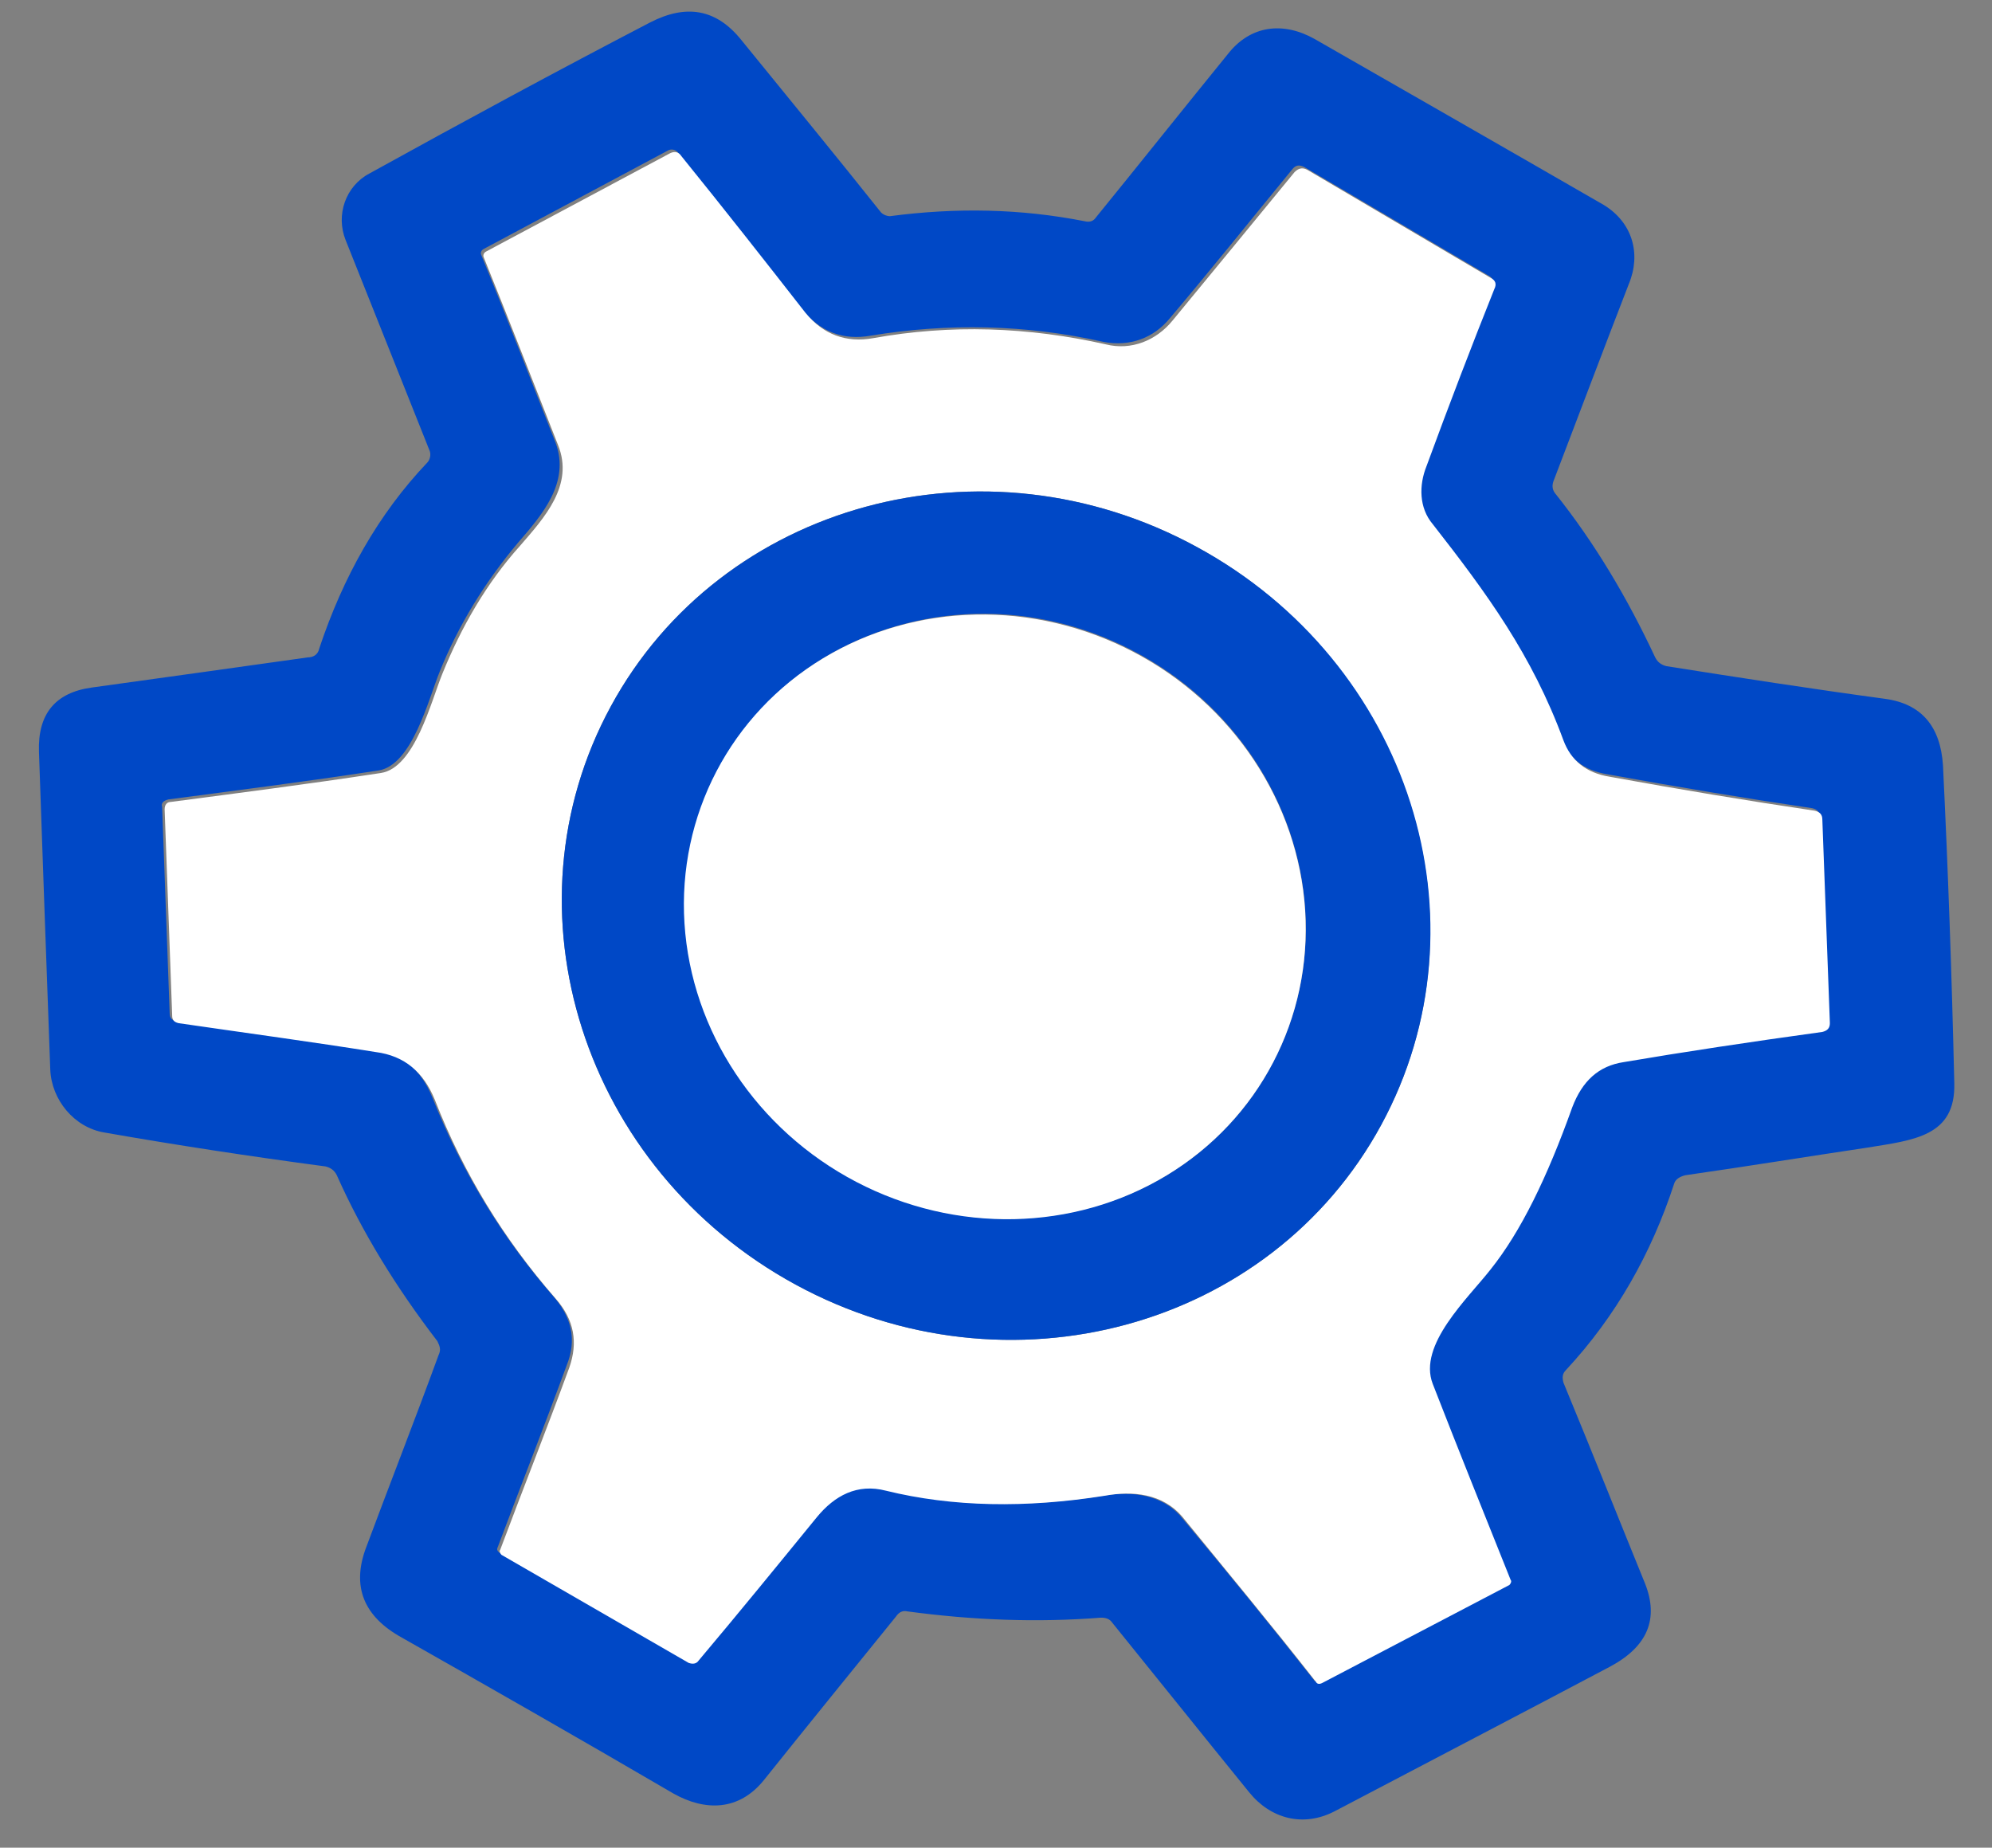 <?xml version="1.0" encoding="utf-8"?>
<!-- Generator: Adobe Illustrator 28.1.0, SVG Export Plug-In . SVG Version: 6.00 Build 0)  -->
<svg version="1.1" id="Calque_1" xmlns="http://www.w3.org/2000/svg" xmlns:xlink="http://www.w3.org/1999/xlink" x="0px" y="0px"
	 viewBox="0 0 158.5 147" style="enable-background:new 0 0 158.5 147;" xml:space="preserve">
<rect x="0" y="0" width="158.5" height="147" fill="#808080" stroke="none"/>
<style type="text/css">
	.st0{fill:#0048C6;}
	.st1{fill:#FFFFFF;}
</style>
<path class="st0" d="M25.4,51.6c1.9-5.7,4.7-10.7,8.6-14.8c0.2-0.2,0.3-0.6,0.2-0.9l-6.7-16.8c-0.8-2,0-4.3,1.9-5.3
	c7.6-4.2,15-8.2,22.3-12c2.9-1.5,5.3-1.1,7.3,1.4c3.9,4.8,7.6,9.3,11.1,13.7c0.2,0.2,0.5,0.3,0.7,0.3c5.3-0.7,10.4-0.6,15.5,0.4
	c0.4,0.1,0.7,0,0.9-0.3c3.5-4.3,7-8.7,10.5-13c1.8-2.3,4.4-2.6,6.9-1.2c7.5,4.3,15.2,8.7,23,13.2c2.3,1.4,3,3.9,2,6.3
	c-1.9,4.9-3.9,10.2-6,15.7c-0.1,0.3-0.1,0.6,0.1,0.9c3.2,4,5.8,8.4,8,13.1c0.2,0.4,0.5,0.6,0.9,0.7c5.7,0.9,11.5,1.8,17.4,2.6
	c2.9,0.4,4.4,2.2,4.6,5.3c0.4,8.2,0.7,16.6,0.9,25.3c0.1,4.2-3.2,4.5-6.9,5.1c-4.7,0.7-9.6,1.5-14.5,2.2c-0.4,0.1-0.8,0.3-0.9,0.7
	c-1.8,5.5-4.6,10.5-8.6,14.8c-0.3,0.3-0.3,0.6-0.2,1c2.4,5.8,4.5,11.1,6.5,16c1.1,2.8,0.2,5-2.8,6.6c-6.8,3.6-14.1,7.4-21.9,11.5
	c-2.5,1.3-5.1,0.6-6.8-1.5c-3.9-4.8-7.5-9.3-10.9-13.5c-0.2-0.3-0.5-0.4-0.9-0.4c-5.1,0.4-10.2,0.2-15.4-0.5
	c-0.4-0.1-0.7,0.1-0.9,0.4c-3.4,4.2-6.9,8.5-10.5,13c-2,2.5-4.7,2.5-7.2,1.1c-7.7-4.5-14.9-8.6-21.6-12.4c-3.1-1.7-4-4.1-2.9-7.1
	c1.9-5.1,3.9-10.2,5.8-15.4c0.2-0.4,0.1-0.7-0.1-1.1c-3.3-4.3-6-8.7-8-13.2c-0.2-0.4-0.5-0.6-0.9-0.7c-6-0.8-11.9-1.7-17.6-2.7
	c-2.4-0.4-4.2-2.6-4.3-5c-0.3-8.2-0.6-16.6-0.9-25.3c-0.1-3,1.3-4.7,4.2-5.1c5.8-0.8,11.5-1.6,17.2-2.4
	C24.9,52.3,25.3,52.1,25.4,51.6z M87.8,119c2.2-0.4,4.7-0.1,6.2,1.7c3.6,4.3,7.1,8.6,10.5,12.9c0.1,0.2,0.3,0.2,0.5,0.1l14.9-7.8
	c0.1-0.1,0.2-0.2,0.1-0.4c-2-5-4.1-10.2-6.2-15.6c-1.2-3.1,2.8-6.8,4.6-9.1c2.4-3.1,4.6-7.4,6.5-12.9c0.7-2.1,2.1-3.3,4.1-3.6
	c4.7-0.8,10-1.6,15.8-2.4c0.4-0.1,0.6-0.3,0.6-0.7l-0.6-16.2c0-0.4-0.2-0.6-0.6-0.7c-5.4-0.8-10.8-1.7-16.3-2.7
	c-1.9-0.3-3.1-1.3-3.7-2.9c-2.5-6.7-6.1-11.7-10.4-17.2c-1-1.3-1-3.1-0.5-4.6c1.8-4.9,3.6-9.6,5.4-14.1c0.2-0.4,0.1-0.7-0.3-0.9
	l-14.6-8.6c-0.4-0.2-0.7-0.2-1,0.2c-3.2,3.9-6.4,7.9-9.7,11.8c-1.3,1.6-3.2,2.3-5.3,1.9c-6.2-1.4-12.4-1.5-18.5-0.5
	c-2.2,0.4-4-0.3-5.4-2c-3.3-4.1-6.6-8.2-9.9-12.5c-0.2-0.3-0.6-0.4-0.9-0.2l-14.6,7.8c-0.2,0.1-0.3,0.3-0.2,0.5
	c2.1,5.1,4,10.1,5.9,14.9c1.2,3.2-1.1,5.8-3,8c-2.6,3.1-4.7,6.5-6.2,10.2c-0.9,2.2-2.2,7.5-4.9,7.9c-5.9,0.9-11.4,1.6-16.7,2.3
	c-0.4,0.1-0.6,0.3-0.5,0.6l0.6,16.4c0,0.4,0.2,0.6,0.5,0.6c5.4,0.8,10.6,1.6,15.7,2.3c2.3,0.3,3.8,1.6,4.7,3.8
	c2.3,5.8,5.5,11.1,9.6,15.8c1.5,1.7,1.9,3.5,1.1,5.5c-1.8,4.9-3.7,9.7-5.5,14.5c-0.1,0.2,0,0.3,0.1,0.4l14.9,8.6
	c0.3,0.2,0.6,0.1,0.8-0.2c3.2-3.8,6.3-7.7,9.4-11.4c1.4-1.7,3.2-2.7,5.5-2.1C75.7,119.8,81.5,120,87.8,119z"/>
<path class="st1" d="M94.1,120.7c-1.6-1.9-4-2.1-6.2-1.7c-6.3,1-12.1,0.9-17.4-0.4c-2.3-0.6-4.1,0.4-5.5,2.1
	c-3.1,3.8-6.2,7.6-9.4,11.4c-0.2,0.3-0.5,0.3-0.8,0.2l-14.9-8.6c-0.1-0.1-0.2-0.3-0.1-0.4c1.8-4.8,3.7-9.6,5.5-14.5
	c0.7-2,0.4-3.8-1.1-5.5c-4.1-4.7-7.3-9.9-9.6-15.8c-0.9-2.2-2.4-3.5-4.7-3.8c-5-0.8-10.2-1.5-15.7-2.3c-0.4-0.1-0.5-0.3-0.5-0.6
	l-0.6-16.4c0-0.4,0.2-0.6,0.5-0.6c5.3-0.7,10.8-1.4,16.7-2.3c2.7-0.4,4-5.7,4.9-7.9c1.5-3.7,3.5-7.2,6.2-10.2c1.9-2.2,4.3-4.8,3-8
	c-1.9-4.8-3.8-9.7-5.9-14.9c-0.1-0.2,0-0.4,0.2-0.5l14.6-7.8c0.4-0.2,0.7-0.1,0.9,0.2c3.4,4.2,6.7,8.4,9.9,12.5
	c1.4,1.7,3.2,2.4,5.4,2c6.1-1.1,12.3-0.9,18.5,0.5c2,0.5,4-0.3,5.3-1.9c3.3-4,6.5-7.9,9.7-11.8c0.3-0.3,0.6-0.4,1-0.2l14.6,8.6
	c0.4,0.2,0.5,0.5,0.3,0.9c-1.8,4.5-3.6,9.2-5.4,14.1c-0.6,1.5-0.6,3.3,0.5,4.6c4.3,5.5,7.9,10.4,10.4,17.2c0.6,1.6,1.8,2.6,3.7,2.9
	c5.5,1,10.9,1.9,16.3,2.7c0.4,0.1,0.6,0.3,0.6,0.7l0.6,16.2c0,0.4-0.2,0.6-0.6,0.7c-5.8,0.8-11.1,1.6-15.8,2.4
	c-2,0.3-3.3,1.5-4.1,3.6c-2,5.6-4.1,9.9-6.5,12.9c-1.8,2.3-5.8,6-4.6,9.1c2.1,5.4,4.2,10.6,6.2,15.6c0.1,0.1,0,0.3-0.1,0.4
	l-14.9,7.8c-0.2,0.1-0.4,0.1-0.5-0.1C101.1,129.2,97.6,125,94.1,120.7z M109.9,89.5c8.8-16.2,2.2-36.8-14.7-46
	c-16.9-9.2-37.8-3.5-46.6,12.7l0,0c-8.8,16.2-2.2,36.8,14.7,46C80.2,111.4,101.1,105.7,109.9,89.5L109.9,89.5z"/>
<path class="st0" d="M109.9,89.5c-8.8,16.2-29.7,21.9-46.6,12.7l0,0c-16.9-9.2-23.5-29.8-14.7-46c8.8-16.2,29.7-21.9,46.6-12.7l0,0
	C112.2,52.7,118.7,73.3,109.9,89.5z M101.3,84.5c6.1-11.7,1.1-26.3-11.1-32.7c-12.2-6.4-27-2.1-33.1,9.5c0,0,0,0,0,0
	C51,73,56,87.6,68.2,94C80.4,100.4,95.3,96.1,101.3,84.5C101.3,84.5,101.3,84.5,101.3,84.5z"/>
<ellipse transform="matrix(0.463 -0.886 0.886 0.463 -22.104 109.364)" class="st1" cx="79.2" cy="72.9" rx="23.8" ry="25"/>
</svg>
